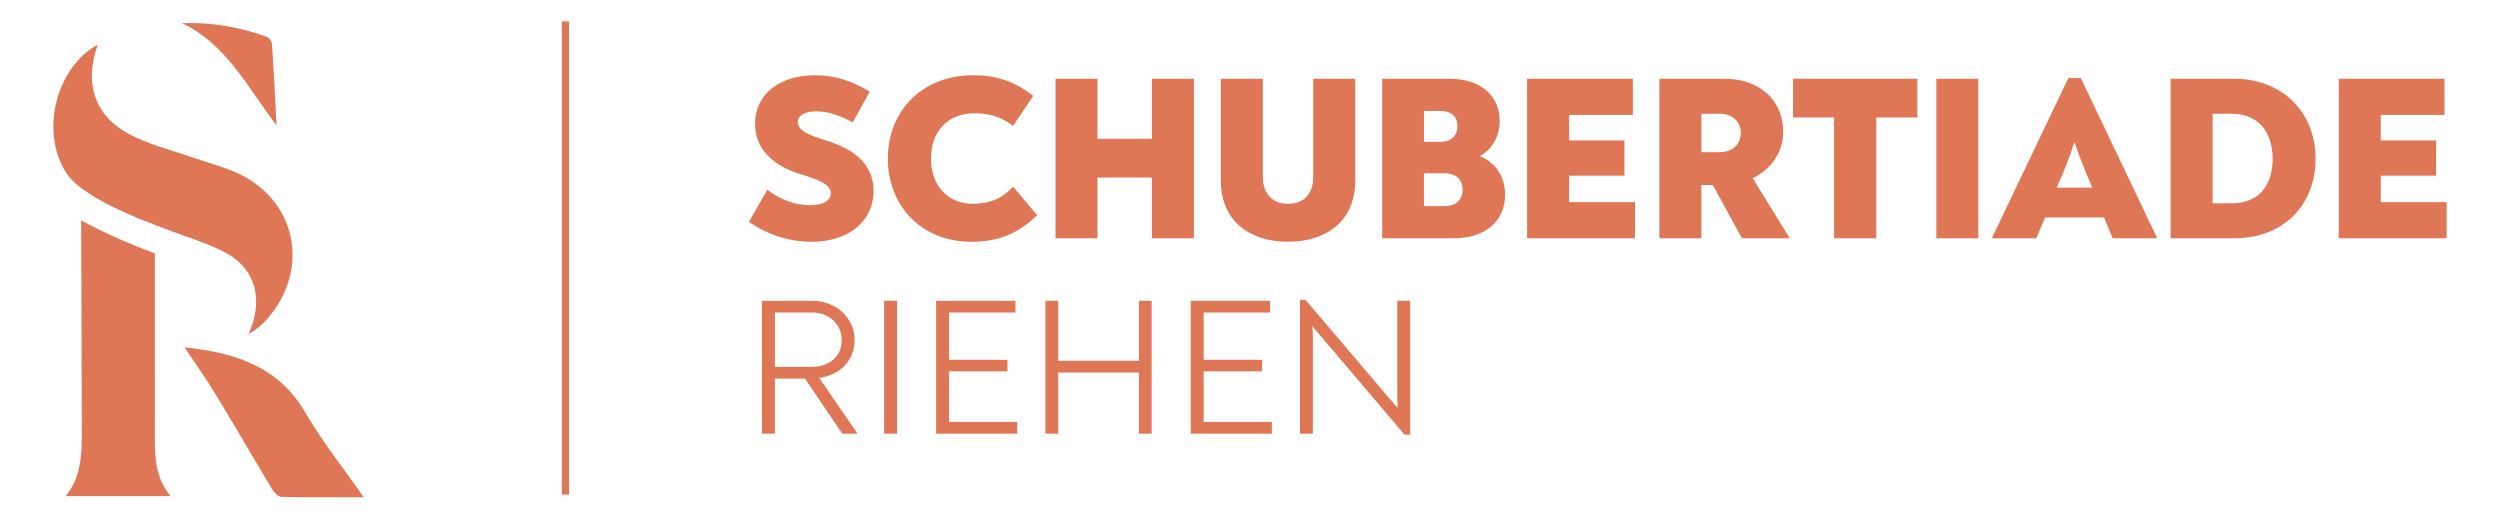 <?xml version="1.0" encoding="utf-8"?>
<!-- Generator: Adobe Illustrator 16.0.0, SVG Export Plug-In . SVG Version: 6.00 Build 0)  -->
<!DOCTYPE svg PUBLIC "-//W3C//DTD SVG 1.1//EN" "http://www.w3.org/Graphics/SVG/1.1/DTD/svg11.dtd">
<svg version="1.1" id="Ebene_1" xmlns="http://www.w3.org/2000/svg" xmlns:xlink="http://www.w3.org/1999/xlink" x="0px" y="0px"
	 width="350px" height="72.621px" viewBox="0 0 350 72.621" enable-background="new 0 0 350 72.621" xml:space="preserve">
<g>
	<g>
		<defs>
			<rect id="SVGID_1_" x="7.47" y="2.993" width="335.061" height="66.627"/>
		</defs>
		<clipPath id="SVGID_2_">
			<use xlink:href="#SVGID_1_"  overflow="visible"/>
		</clipPath>
		<path clip-path="url(#SVGID_2_)" fill="#DF7656" d="M195.623,42.111v13.051c0,0.603,0,1.258,0.057,1.942
			c-0.467-0.547-0.932-1.067-1.369-1.56l-11.547-13.571h-0.766v18.741h1.807v-13.24c0-0.631-0.027-1.203-0.082-1.778
			c0.465,0.521,0.93,1.04,1.34,1.533l11.574,13.625h0.793V42.111H195.623z M168.51,59.074v-7.086h8.182v-1.613h-8.182v-6.623h9.303
			v-1.641h-11.108v18.605h11.354v-1.643H168.51z M146.35,60.716h1.805v-8.564h11.3v8.564h1.778V42.111h-1.778v8.4h-11.3v-8.4h-1.805
			V60.716z M132.861,59.074v-7.086h8.18v-1.613h-8.18v-6.623h9.303v-1.641h-11.108v18.605h11.354v-1.643H132.861z M123.778,60.716
			h1.806V42.111h-1.806V60.716z M108.483,51.358v-7.606h5.226c2.435,0,4.132,1.697,4.132,3.859c0,2.217-1.614,3.747-4.213,3.747
			H108.483z M114.694,52.917c3.038-0.465,4.952-2.543,4.952-5.334c0-3.092-2.626-5.473-5.938-5.473h-7.031v18.605h1.805V53h4.214
			l5.225,7.717h2.08v-0.082L114.694,52.917z"/>
	</g>
	<g>
		<defs>
			<rect id="SVGID_3_" x="7.47" y="2.993" width="335.061" height="66.627"/>
		</defs>
		<clipPath id="SVGID_4_">
			<use xlink:href="#SVGID_3_"  overflow="visible"/>
		</clipPath>
		<path clip-path="url(#SVGID_4_)" fill="#DF7656" d="M333.305,28.299V24.59h7.748v-4.925h-7.748v-3.578h8.93v-5.056h-14.808v22.326
			h15.104V28.3L333.305,28.299L333.305,28.299z M309.764,28.463V15.922h2.627c3.709,0,5.777,2.462,5.777,6.304
			c0,3.874-2.035,6.237-5.746,6.237H309.764z M303.887,33.356h8.93c6.863,0,11.36-4.663,11.36-11.13
			c0-6.501-4.63-11.196-11.394-11.196h-8.896V33.356L303.887,33.356z M290.426,19.862c0.623,1.871,1.084,3.054,1.641,4.399
			l0.855,2.004h-4.99l0.885-2.004C289.342,22.948,289.835,21.733,290.426,19.862 M291.312,10.931h-1.74L278.9,33.257v0.099h6.174
			l1.247-2.922h8.241l1.215,2.922h6.173v-0.132L291.312,10.931z M271.088,33.356h5.877V11.031h-5.877V33.356z M268.43,11.031
			h-17.402v5.417h5.746v16.909h5.91V16.448h5.746V11.031z M240.719,21.307h-2.527v-5.385h2.561c1.771,0,2.955,1.116,2.955,2.66
			C243.706,20.224,242.557,21.307,240.719,21.307 M245.381,24.951c2.626-1.281,4.268-3.677,4.268-6.501
			c0-4.267-3.151-7.419-8.143-7.419h-9.191v22.326h5.877v-7.454h1.607l4.071,7.454h6.632v-0.099L245.381,24.951z M219.673,28.299
			V24.59h7.749v-4.925h-7.749v-3.578h8.931v-5.056h-14.807v22.326h15.102V28.3L219.673,28.299L219.673,28.299z M202.271,28.858
			h-2.92v-4.597h2.953c1.575,0,2.463,0.953,2.463,2.299C204.768,27.938,203.848,28.858,202.271,28.858 M199.352,15.529h2.265
			c1.575,0,2.43,0.82,2.43,2.1c0,1.28-0.819,2.232-2.396,2.232h-2.297v-4.332H199.352z M207.197,21.866
			c1.674-0.985,2.758-2.692,2.758-4.925c0-3.579-2.691-5.91-6.993-5.91h-9.456v22.326h10.113c4.201,0,7.092-2.332,7.092-6.074
			C210.711,24.655,209.332,22.751,207.197,21.866 M180.309,33.848c5.713,0,9.424-3.217,9.424-8.502V11.031h-5.879v13.724
			c0,2.396-1.312,3.775-3.545,3.775c-2.134,0-3.514-1.378-3.514-3.775V11.031h-5.877v14.315
			C170.918,30.631,174.661,33.848,180.309,33.848 M147.773,33.356h5.876v-8.503h7.617v8.503h5.877V11.031h-5.877v8.404h-7.617
			v-8.404h-5.876V33.356z M135.986,33.848c3.644,0,6.436-1.05,9.226-3.709l-3.382-4.007c-1.478,1.609-3.217,2.397-5.68,2.397
			c-3.48,0-5.812-2.561-5.812-6.336c0-3.874,2.43-6.336,6.108-6.336c2.199,0,3.939,0.625,5.384,1.773l2.824-4.202
			c-2.627-2.07-5.188-2.891-8.438-2.891c-6.994,0-11.918,4.893-11.918,11.656C124.297,28.629,128.829,33.848,135.986,33.848
			 M113.66,33.848c4.925,0,8.634-2.692,8.634-7.125c0-3.742-2.659-5.843-6.862-7.124c-1.838-0.59-3.743-1.247-3.743-2.496
			c0-0.918,0.985-1.509,2.594-1.509c1.543,0,3.054,0.427,5.088,1.542l2.397-4.3c-2.725-1.642-5.056-2.3-7.749-2.3
			c-4.564,0-8.307,2.431-8.307,6.796c0,3.349,2.233,5.812,6.501,7.092c2.365,0.724,4.104,1.379,4.104,2.627
			c0,1.149-1.248,1.674-2.955,1.674c-2.068,0-4.169-0.789-5.942-2.167l-2.562,4.498C107.585,32.962,110.639,33.848,113.66,33.848"/>
	</g>
	<g>
		<defs>
			<rect id="SVGID_5_" x="7.47" y="2.993" width="335.061" height="66.627"/>
		</defs>
		<clipPath id="SVGID_6_">
			<use xlink:href="#SVGID_5_"  overflow="visible"/>
		</clipPath>
		
			<line clip-path="url(#SVGID_6_)" fill="none" stroke="#DF7656" stroke-width="1.008" x1="79.161" y1="2.993" x2="79.161" y2="69.237"/>
	</g>
	<g>
		<defs>
			<rect id="SVGID_7_" x="7.47" y="2.993" width="335.061" height="66.627"/>
		</defs>
		<clipPath id="SVGID_8_">
			<use xlink:href="#SVGID_7_"  overflow="visible"/>
		</clipPath>
		<path clip-path="url(#SVGID_8_)" fill="#DF7656" d="M11.451,60.507c0.011,3.16-0.079,6.279-2.26,8.951h14.683
			c-1.936-2.363-2.19-4.961-2.192-7.617c-0.007-8.967-0.005-17.445-0.005-26.371c-2.167-0.791-6.131-2.358-10.332-4.62
			c0.007,0.32,0.019,0.64,0.021,0.959C11.42,41.375,11.414,50.941,11.451,60.507 M38.716,17.551
			c-0.22-4.145-0.394-7.745-0.631-11.34C38.06,5.838,37.721,5.278,37.4,5.163c-3.836-1.372-7.791-2.073-11.921-1.921
			C31.648,6.158,34.574,12.094,38.716,17.551 M37.377,44.69c6.28-7.137,4.039-17.081-4.686-20.699
			c-1.717-0.712-3.525-1.202-5.287-1.807c-2.859-0.983-5.822-1.743-8.548-3.015c-5.425-2.529-7.199-7.121-5.173-12.913
			C8.099,9.23,5.401,18.219,9.326,24.291c1.025,1.488,3.821,3.958,12.366,7.192v0.001c0.413,0.152,0.825,0.307,1.233,0.468
			c2.864,1.126,5.87,1.974,8.583,3.388c3.739,1.949,5.061,5.509,3.996,9.488c-0.175,0.652-0.453,1.278-0.684,1.916
			C35.82,46.186,36.667,45.5,37.377,44.69 M50.916,69.611c-2.824-4.056-5.783-7.759-8.139-11.812
			c-3.877-6.672-10.133-8.439-16.956-9.184c1.497,2.247,3.016,4.368,4.369,6.59c2.665,4.379,5.224,8.825,7.871,13.215
			c0.293,0.485,0.865,1.127,1.321,1.139C43.195,69.651,47.01,69.611,50.916,69.611"/>
	</g>
</g>
</svg>
